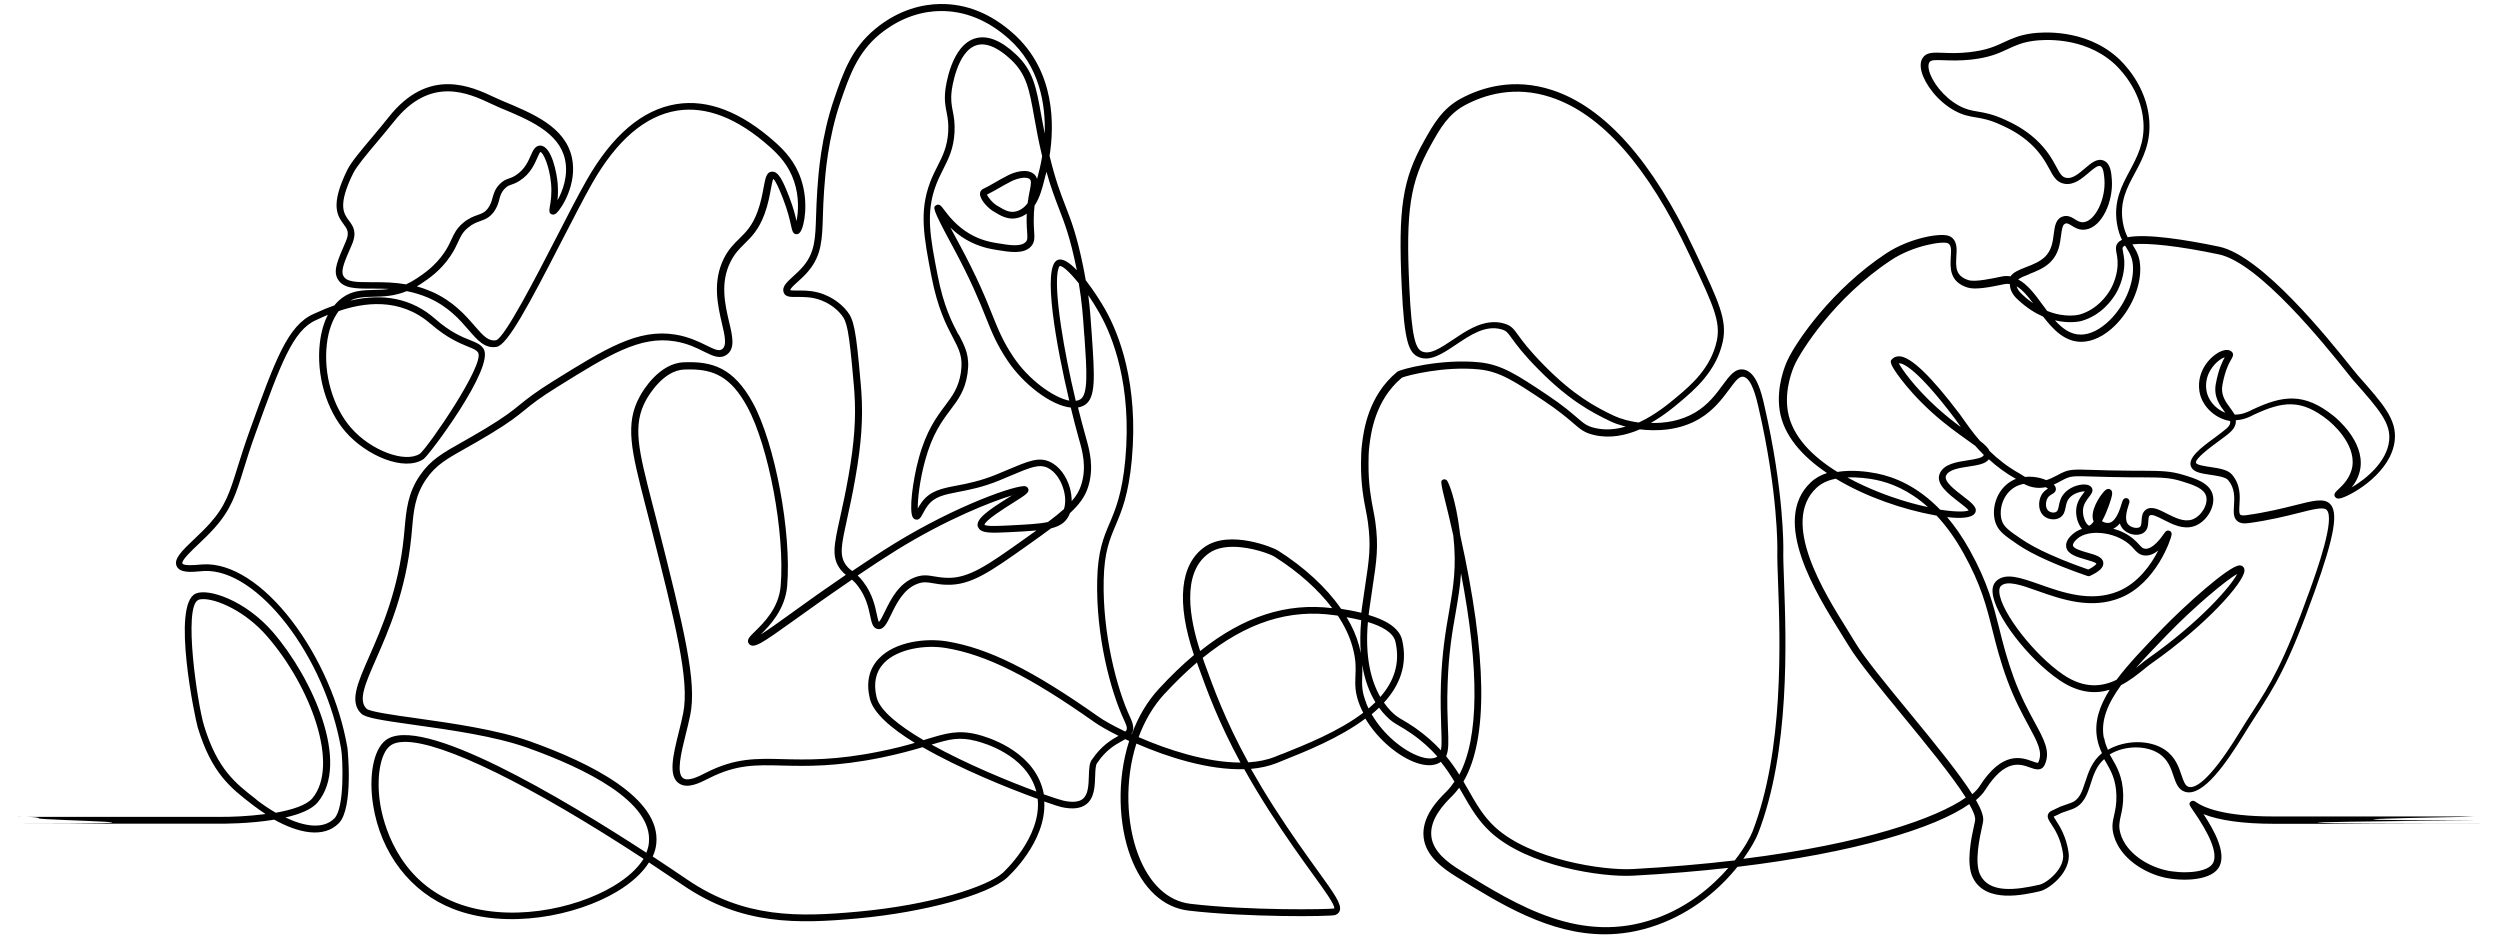 <svg width="494" height="185" viewBox="0 0 494 185" fill="none" xmlns="http://www.w3.org/2000/svg">
<path d="M488.984 161.332H449.202C439.329 161.332 435.356 159.527 433.872 158.455C433.39 158.098 433.069 158.237 432.868 158.416C432.427 158.832 432.688 159.17 433.169 159.884C436.761 165.001 438.166 168.532 437.363 170.397C436.44 172.52 431.203 172.718 427.872 171.944C424.26 171.091 420.107 168.532 419.003 164.704C418.602 163.295 418.803 162.423 419.063 161.213C419.304 160.181 419.585 158.912 419.545 157.027C419.465 153.516 418.281 151.493 417.237 149.707C417.117 149.489 416.997 149.271 416.876 149.073C419.806 147.287 424.08 147.208 426.688 148.954C428.394 150.104 428.976 151.79 429.477 153.298C429.959 154.726 430.42 156.075 431.805 156.472C435.316 157.503 439.992 150.64 443.222 145.403C444.185 143.836 445.048 142.507 445.871 141.217C449.503 135.584 452.131 131.517 457.368 116.898C461.361 105.75 462.144 101.009 460.278 99.442C459.074 98.43 457.007 98.946 453.556 99.819C451.028 100.453 447.877 101.247 443.864 101.802C443.062 101.921 442.781 101.782 442.68 101.703C442.419 101.465 442.46 100.592 442.52 99.759C442.62 98.073 442.761 95.772 441.035 93.768C440.212 92.796 438.447 92.538 436.761 92.281C435.738 92.122 434.173 91.904 433.952 91.507C433.531 90.753 437.022 88.194 438.346 87.222C439.249 86.568 440.112 85.933 440.654 85.437C441.597 84.584 441.858 83.791 441.797 83.037C443.383 82.957 444.607 82.343 445.209 82.025C445.289 81.986 445.369 81.946 445.409 81.926C451.068 79.288 454.72 78.772 460.037 83.037C460.599 83.493 465.475 87.54 464.832 92.102C464.491 94.403 462.886 95.931 462.003 96.744C461.542 97.18 460.96 97.716 461.482 98.271C461.843 98.668 462.425 98.49 462.746 98.39C465.194 97.597 472.538 93.253 473.2 87.004C473.641 82.878 470.892 79.803 465.916 74.19C465.715 73.972 465.254 73.396 464.632 72.623C460.258 67.148 446.954 50.505 438.487 48.739C432.006 47.391 424.28 46.141 420.428 46.875C420.027 46.101 419.685 45.189 419.465 43.88C418.803 39.873 420.267 37.135 421.832 34.239C423.397 31.343 425.003 28.328 424.702 23.845C424.22 16.862 419.364 12.2 418.381 11.348C411.86 5.555 403.252 6.369 401.586 6.587C399.038 6.924 397.513 7.638 396.008 8.332C394.323 9.126 392.557 9.939 389.106 10.316C386.959 10.554 385.313 10.495 383.969 10.435C381.942 10.356 380.618 10.316 379.896 11.486C379.474 12.161 379.414 13.113 379.715 14.204C380.357 16.584 382.805 19.996 386.257 21.881C387.862 22.754 389.086 22.972 390.39 23.19C391.734 23.408 393.259 23.666 395.587 24.777C396.891 25.372 399.058 26.404 401.225 28.387C403.252 30.272 404.195 31.997 404.957 33.386C405.76 34.894 406.402 36.064 407.967 36.322C409.813 36.619 411.358 35.31 412.703 34.16C413.606 33.386 414.529 32.593 415.05 32.831C415.652 33.108 415.753 34.517 415.833 35.429C416.134 39.258 414.047 43.602 411.78 43.899C411.077 43.998 410.576 43.681 409.994 43.324C409.352 42.927 408.569 42.451 407.586 42.788C406.202 43.265 406.021 44.713 405.82 46.24C405.64 47.728 405.419 49.414 404.135 50.703C403.132 51.695 401.667 52.29 400.342 52.786C399.018 53.302 397.834 53.778 397.272 54.611C396.711 54.512 396.129 54.512 395.487 54.651C393.681 55.028 390.31 55.762 389.005 55.365C386.357 54.551 386.457 52.746 386.578 50.664C386.678 49.116 386.778 47.51 385.333 46.716C383.748 45.843 377.327 47.014 372.712 50.069C362.098 57.071 354.954 67.386 353.169 71.274C352.787 72.087 350.941 76.431 351.664 81.113C352.426 86.052 356.138 90.198 361.014 93.471C359.83 93.848 358.727 94.443 357.804 95.316C349.838 102.834 358.887 117.314 363.743 125.09C364.305 125.983 364.807 126.776 365.228 127.491C367.094 130.605 371.348 135.782 375.843 141.257C380.377 146.791 385.695 153.238 388.444 157.602C382.745 161.609 368.499 166.707 344.48 169.703C346.005 167.58 346.969 165.775 347.39 164.704C353.731 148.378 352.948 126.598 352.527 114.894C352.426 112.157 352.346 110.015 352.386 108.566C352.386 108.447 352.587 97.141 348.574 79.863C348.092 77.78 347.089 73.416 344.521 73.019C342.855 72.761 341.792 74.21 340.427 76.054C339.163 77.78 337.598 79.922 335.03 81.47C332.12 83.215 328.89 83.652 326.201 83.572C328.789 82.105 330.856 80.379 332.04 79.367C334.709 77.126 339.183 73.376 340.427 67.465C341.33 63.24 339.584 59.55 335.371 50.604L334.829 49.454C326.562 31.839 317.091 21.186 306.697 17.794C299.052 15.295 292.692 17.318 288.699 19.461C285.007 21.444 283.261 24.539 281.435 27.792C277.121 35.449 276.258 41.122 276.98 56.694C277.482 67.584 278.385 69.687 280.291 70.54C282.579 71.532 285.047 69.885 287.675 68.12C290.565 66.176 293.554 64.172 296.705 65.085C297.668 65.362 297.889 65.68 298.731 66.85C299.554 67.981 300.918 69.885 303.988 72.98C310.008 79.089 314.523 81.49 318.275 83.275C318.977 83.612 319.74 83.87 320.623 84.128C320.803 84.168 321.004 84.227 321.245 84.287C319.278 84.862 317.212 85.06 315.125 84.564C313.56 84.207 312.958 83.672 311.593 82.501C310.409 81.49 308.804 80.081 305.734 78.038C299.755 74.051 296.745 72.047 292.31 71.591C284.886 70.837 276.72 72.94 276.078 73.476C270.319 78.236 269.456 85.139 269.135 87.738C268.974 89.087 268.954 90.118 268.934 91.428C268.894 95.692 269.456 98.628 269.917 100.969C270.078 101.802 270.218 102.516 270.299 103.191C270.941 107.932 270.56 110.471 269.717 116.005C269.536 117.195 269.336 118.505 269.135 119.992C269.075 120.369 269.035 120.726 268.994 121.083C267.55 120.726 266.145 120.488 265.001 120.31C262.132 116.144 257.818 112.137 252.461 108.745C251.638 108.229 243.03 104.599 238.054 108.071C233.158 111.482 232.415 119.06 235.927 129.435C233.639 131.359 231.352 133.561 229.044 136.06C226.636 138.659 224.871 141.733 223.667 145.026C223.647 145.026 223.607 145.006 223.587 144.986C224.068 144.292 224.088 143.34 223.326 141.753C220.637 136.04 217.848 125.11 218.089 114.617C218.209 109.082 219.252 106.642 220.436 103.826C221.64 100.989 223.005 97.756 223.647 90.813C225.031 75.697 221.018 65.858 218.49 61.336C217.727 59.967 216.202 57.507 214.537 55.365C214.397 54.492 214.216 53.58 214.015 52.568C212.751 46.379 211.648 43.562 210.484 40.567C209.521 38.087 208.538 35.508 207.394 30.787C208.317 24.975 208.638 14.065 200.17 6.567C195.736 2.639 190.88 0.695 185.683 0.795C182.513 0.854 177.737 1.747 172.921 5.734C168.266 9.582 166.621 14.343 164.875 19.401C162.227 27.058 161.725 34.298 161.504 37.393C161.364 39.317 161.324 41.003 161.264 42.491C161.123 47.053 161.043 49.791 158.816 52.508C158.133 53.322 157.391 54.016 156.709 54.631C155.465 55.762 154.481 56.654 154.843 57.765C155.164 58.717 156.247 58.697 157.491 58.678C158.735 58.678 160.441 58.638 162.247 59.332C163.19 59.689 164.976 60.562 166.3 62.248C167.323 63.538 167.745 64.926 168.668 75.578L168.728 76.233C168.788 76.947 168.828 77.344 168.828 77.562C169.169 82.521 168.828 87.46 167.664 94.066C167.062 97.478 166.46 100.176 165.979 102.358C164.795 107.733 164.253 110.173 166.119 112.573C166.48 113.03 166.822 113.347 167.143 113.585C164.133 115.628 161.685 117.374 160.882 117.929C159.117 119.179 157.531 120.33 156.127 121.341C153.819 123.007 151.712 124.515 150.308 125.388C152.114 123.603 155.144 120.449 155.545 115.787C156.428 105.194 153.137 87.639 148.783 79.645C144.95 72.623 140.717 71.353 135.078 71.591C130.263 71.79 127.032 77.185 126.45 78.276C123.4 83.771 124.785 89.127 127.514 99.779C127.774 100.791 128.055 101.842 128.336 102.973C133.473 123.226 136.302 134.394 134.998 140.92C134.757 142.15 134.436 143.459 134.115 144.729C133.011 149.172 131.988 153.357 134.175 154.805C135.861 155.936 138.269 154.706 139.874 153.893L140.155 153.754C145.532 151.036 149.345 151.136 154.622 151.275C159.337 151.394 165.216 151.532 174.226 149.688C177.677 148.974 180.225 148.259 182.312 147.644C189.756 151.949 199.348 155.797 205.046 157.86C205.849 165.478 198.224 172.4 198.144 172.48C195.094 175.197 184.058 178.808 169.591 180.137C157.772 181.228 147.077 181.486 135.801 173.809C134.055 172.619 131.727 171.052 128.978 169.246C129.36 168.413 129.6 167.56 129.681 166.727C130.644 157.702 116.658 150.739 104.739 146.494C98.218 144.173 89.329 142.923 82.206 141.912C77.892 141.317 73.016 140.622 72.434 140.047C70.728 138.381 72.153 135.147 74.3 130.248C76.788 124.594 80.179 116.838 81.263 106.206C81.323 105.631 81.363 105.075 81.423 104.52C81.724 100.989 81.985 97.934 84.212 94.681C86.119 91.884 88.286 90.674 92.198 88.472C93.543 87.718 95.048 86.865 96.814 85.794C100.726 83.434 102.171 82.243 103.716 80.994C105.121 79.843 106.585 78.653 110.177 76.431C120.31 70.123 126.45 66.315 133.353 67.445C135.821 67.842 137.627 68.735 139.091 69.469C140.877 70.341 142.262 71.036 143.606 70.084C145.291 68.874 144.77 66.533 144.067 63.597C143.265 60.145 142.262 55.861 144.368 51.695C145.191 50.069 146.134 49.136 147.137 48.144C148.502 46.795 149.927 45.407 151.09 42.253C151.773 40.388 152.094 38.603 152.334 37.314C152.475 36.58 152.635 35.687 152.796 35.33C153.398 35.846 154.401 38.385 154.823 39.515C155.665 41.717 156.047 43.364 156.287 44.475C156.548 45.645 156.689 46.3 157.411 46.28C157.612 46.28 157.893 46.2 158.133 45.843C158.976 44.673 159.799 39.952 158.314 35.489C157.15 31.958 155.023 29.756 153.117 28.05C146.395 22.079 139.854 19.56 133.633 20.572C126.932 21.663 120.972 26.721 115.896 35.647C114.23 38.583 112.123 42.65 109.916 46.974C106.084 54.413 99.683 66.85 98.017 67.227C96.533 67.485 95.529 66.414 93.743 64.351C91.978 62.308 89.55 59.511 85.336 57.646C84.333 57.21 83.33 56.853 82.366 56.595C82.647 56.436 82.928 56.258 83.229 56.059C84.754 55.028 87.042 53.5 88.968 50.644C89.751 49.493 90.172 48.581 90.533 47.787C91.035 46.696 91.376 45.923 92.459 45.01C93.422 44.197 94.185 43.939 94.907 43.681C95.79 43.364 96.693 43.046 97.576 41.876C98.238 40.964 98.479 40.15 98.659 39.416C98.86 38.643 99.041 37.988 99.743 37.274C100.225 36.778 100.546 36.659 101.067 36.48C101.489 36.342 102.01 36.143 102.693 35.707C104.779 34.378 105.602 32.474 106.164 31.204C106.365 30.748 106.646 30.113 106.766 30.034C107.308 30.073 108.572 32.751 108.893 36.302C109.073 38.345 108.813 39.873 108.652 40.785C108.532 41.539 108.411 42.193 109.094 42.372C109.535 42.511 109.876 42.173 109.996 42.074C110.98 41.162 114.13 36.322 113.006 31.125C111.682 25.074 105.361 22.456 99.241 19.917C98.8 19.738 98.318 19.5 97.737 19.242C93.182 17.1 84.714 13.113 76.788 23.17C75.805 24.4 74.701 25.729 73.618 27.018C71.431 29.617 69.364 32.057 68.622 33.584C65.17 40.606 66.695 42.65 67.899 44.296C68.622 45.288 69.123 45.943 68.301 47.787C66.695 51.497 65.873 53.342 66.635 54.948C67.638 57.051 70.207 57.031 73.457 57.031C74.521 57.031 75.685 57.031 76.909 57.091C75.825 57.249 74.822 57.269 73.859 57.289C71.692 57.349 69.645 57.388 67.699 58.797C67.117 59.213 66.555 59.749 66.073 60.344C64.909 60.741 63.726 61.236 62.522 61.792C62.301 61.891 62.12 61.97 61.98 62.03C56.863 64.272 54.355 71.194 49.379 84.981C48.316 87.917 47.593 90.277 46.931 92.36C45.406 97.279 44.563 99.997 41.433 103.468C40.45 104.559 39.346 105.611 38.363 106.543C35.955 108.824 34.23 110.491 34.932 111.919C35.574 113.228 37.781 113.05 39.527 112.891C39.808 112.871 40.069 112.851 40.289 112.831C50.844 112.276 64.287 129.692 67.418 148.041C67.719 149.807 68.16 159.606 66.073 161.709C63.886 163.93 60.134 163.315 56.402 161.53C59.151 160.915 61.599 159.963 62.783 158.535C69.264 150.779 61.779 133.997 53.894 124.872C48.476 118.624 41.152 116.184 38.664 117.295C33.828 119.496 38.584 142.11 39.065 143.717C41.814 152.782 45.547 155.678 49.881 159.011C50.723 159.646 51.586 160.28 52.469 160.856C49.018 161.312 45.547 161.431 43.6 161.411H3.324C2.942 161.411 7.685 161.332 7.685 161.709C7.685 162.085 44.661 162.76 0.572 162.76H43.52C43.881 162.76 49.178 162.8 54.195 161.966C58.93 164.605 63.946 165.716 66.956 162.661C69.886 159.665 68.682 147.942 68.662 147.843C67.177 139.055 63.184 129.911 57.706 122.73C52.048 115.311 45.627 111.205 40.129 111.522C39.888 111.522 39.607 111.562 39.326 111.582C38.504 111.661 36.296 111.839 36.056 111.344C35.775 110.788 37.841 108.824 39.226 107.515C40.229 106.563 41.353 105.492 42.356 104.361C45.687 100.652 46.61 97.676 48.135 92.757C48.777 90.694 49.499 88.353 50.563 85.437C55.419 72.008 57.867 65.263 62.441 63.26C62.602 63.2 62.783 63.101 63.003 63.002C63.465 62.784 64.067 62.506 64.789 62.209C63.986 63.756 63.445 65.64 63.204 67.763C62.462 74.071 64.468 80.974 68.321 85.377C72.354 89.98 79.778 93.253 83.671 90.733C84.754 90.039 97.877 72.523 95.549 68.913C95.008 68.06 94.125 67.703 92.881 67.207C91.235 66.553 88.988 65.64 85.958 62.982C81.463 59.035 75.825 57.844 69.183 59.411C70.568 58.717 72.073 58.678 73.778 58.638C75.745 58.598 77.912 58.539 80.38 57.527C81.764 57.805 83.209 58.221 84.674 58.856C88.627 60.602 90.834 63.161 92.6 65.204C94.406 67.287 95.83 68.933 98.138 68.536C100.285 68.159 104.438 60.364 111.02 47.569C113.247 43.265 115.334 39.178 116.979 36.282C121.835 27.733 127.473 22.892 133.754 21.861C139.553 20.929 145.733 23.329 152.114 29.022C153.899 30.609 155.866 32.672 156.929 35.885C157.953 38.94 157.752 41.975 157.391 43.681C157.15 42.59 156.749 40.983 155.986 39.02C154.762 35.846 153.839 33.783 152.495 33.922C151.431 34.021 151.231 35.231 150.89 37.056C150.649 38.365 150.348 40.011 149.706 41.777C148.662 44.633 147.398 45.863 146.074 47.172C145.031 48.184 143.967 49.235 143.044 51.06C140.737 55.662 141.84 60.403 142.643 63.875C143.225 66.335 143.666 68.278 142.703 68.993C142.061 69.449 141.238 69.072 139.593 68.259C138.128 67.544 136.142 66.553 133.473 66.116C126.049 64.906 119.768 68.814 109.354 75.281C105.702 77.562 104.198 78.772 102.753 79.942C101.248 81.172 99.823 82.323 95.991 84.644C94.245 85.695 92.74 86.548 91.416 87.302C87.463 89.523 85.075 90.872 82.988 93.927C80.561 97.458 80.28 100.83 79.959 104.381C79.918 104.936 79.858 105.492 79.798 106.067C78.755 116.501 75.404 124.138 72.956 129.712C70.588 135.108 69.023 138.678 71.371 140.999C72.233 141.852 75.404 142.328 81.905 143.241C88.968 144.233 97.777 145.462 104.178 147.744C115.635 151.83 129.099 158.416 128.216 166.588C128.156 167.223 127.975 167.858 127.714 168.493C111.521 157.94 82.988 140.821 76.146 146.315C73.799 148.2 72.835 153.298 73.718 159.011C75.223 168.632 81.142 176.328 89.55 179.601C100.144 183.727 113.829 181.01 121.895 176.189C124.785 174.463 126.952 172.48 128.236 170.417C130.423 171.865 132.65 173.353 134.938 174.9C146.576 182.854 157.531 182.577 169.611 181.466C182.553 180.276 195.174 176.844 198.946 173.472C199.307 173.154 206.792 166.35 206.35 158.376C208.136 159.011 209.34 159.388 209.681 159.467C211.888 159.963 213.514 159.784 214.637 158.931C216.283 157.682 216.343 155.282 216.403 153.357C216.443 152.326 216.463 151.255 216.764 150.818C218.53 148.18 220.356 147.188 221.66 146.454C221.901 146.315 222.142 146.177 222.363 146.058C222.603 146.177 222.864 146.296 223.125 146.415C220.617 154.21 221.038 162.998 223.406 169.286C225.774 175.574 229.827 179.343 234.863 179.938C246.361 181.287 262.915 181.129 263.838 180.811C264.42 180.613 264.64 180.216 264.741 179.938C265.142 178.649 263.637 176.566 260.346 172.004C258.159 168.969 255.149 164.803 251.738 159.487C250.013 156.789 248.508 154.27 247.183 151.929C249.009 151.77 250.755 151.394 252.34 150.759L253.504 150.283C258.119 148.438 264.721 145.8 269.797 141.991C272.386 146.335 276.539 149.569 279.83 150.719C281.656 151.354 283.221 151.374 284.365 150.759C284.485 150.699 284.605 150.62 284.706 150.541C285.749 151.85 286.612 153.139 287.394 154.448C286.933 155.143 286.431 155.777 285.869 156.353L285.609 156.611C284.164 158.059 280.813 161.451 281.315 165.537C281.756 169.108 284.987 171.528 287.756 173.234C296.504 178.649 306.156 184.62 317.111 184.62C320.422 184.62 323.853 184.064 327.405 182.795C334.769 180.157 340.026 175.396 343.317 171.29C366.492 168.513 382.404 163.633 389.126 158.892C389.928 160.28 390.35 161.371 390.29 162.046C390.29 162.185 390.189 162.601 390.089 163.057C389.547 165.517 388.424 170.615 389.848 173.452C392.376 178.55 399.861 176.844 403.071 176.11C405.038 175.654 409.332 172.202 408.75 168.433C408.268 165.22 407.004 163.276 406.262 162.125C406.081 161.867 405.901 161.55 405.8 161.371C406.683 160.975 406.984 160.816 407.165 160.717C407.285 160.651 407.626 160.525 408.188 160.34L409.372 159.923C411.76 159.09 412.442 156.968 413.104 154.905C413.666 153.159 414.228 151.374 415.773 150.005C415.873 150.184 415.973 150.342 416.074 150.501C417.117 152.306 418.12 154.012 418.201 157.186C418.241 158.912 417.98 160.042 417.759 161.054C417.458 162.343 417.197 163.474 417.719 165.2C418.983 169.544 423.578 172.44 427.571 173.372C431.243 174.225 437.303 174.087 438.627 171.052C439.811 168.374 437.644 164.248 435.417 160.875C438.567 162.125 443.322 162.78 449.222 162.78H493.727C450.783 162.78 443.289 162.482 488.985 162.105C445.359 162.105 486.614 161.431 486.233 161.431M50.663 157.979C46.53 154.786 42.938 152.009 40.309 143.36C39.025 139.135 36.156 119.913 39.186 118.544C39.426 118.425 39.768 118.386 40.189 118.386C42.818 118.386 48.436 120.687 52.83 125.785C61.398 135.683 67.157 151.235 61.719 157.741C60.555 159.13 57.686 160.022 54.496 160.598C53.151 159.824 51.847 158.931 50.663 158.019M85.135 64.014C88.346 66.811 90.814 67.802 92.439 68.477C93.483 68.893 94.165 69.171 94.466 69.667C95.91 71.909 84.574 88.412 82.968 89.662C80.039 91.567 73.297 89.028 69.384 84.564C65.772 80.438 63.886 73.932 64.588 67.981C64.889 65.343 65.712 63.081 66.916 61.474C71.672 59.848 78.955 58.618 85.135 64.033M80.28 56.198C78.052 55.801 75.986 55.762 74.12 55.762H73.397C70.227 55.762 68.421 55.722 67.819 54.452C67.317 53.401 68.1 51.616 69.504 48.402C70.628 45.843 69.765 44.693 68.943 43.582C67.899 42.173 66.695 40.547 69.785 34.239C70.468 32.87 72.474 30.47 74.601 27.951C75.685 26.661 76.808 25.312 77.812 24.063C85.075 14.859 92.6 18.409 97.115 20.532C97.676 20.79 98.218 21.048 98.68 21.246C104.478 23.646 110.478 26.126 111.642 31.502C112.344 34.675 111.18 37.77 110.157 39.595C110.257 38.702 110.297 37.572 110.197 36.262C110.037 34.318 109.033 28.804 106.746 28.764C105.763 28.764 105.321 29.716 104.88 30.728C104.358 31.918 103.656 33.525 101.91 34.636C101.368 34.993 100.967 35.132 100.566 35.27C100.004 35.469 99.422 35.667 98.72 36.401C97.797 37.353 97.556 38.266 97.315 39.119C97.135 39.793 96.954 40.428 96.432 41.142C95.81 41.975 95.228 42.193 94.406 42.471C93.623 42.749 92.66 43.086 91.516 44.038C90.212 45.149 89.751 46.141 89.229 47.272C88.888 48.025 88.486 48.878 87.764 49.95C85.978 52.568 83.811 54.036 82.386 54.988C81.644 55.484 80.942 55.861 80.26 56.178M121.253 175.078C113.488 179.74 100.285 182.358 90.112 178.391C78.333 173.809 75.665 162.264 75.123 158.832C74.32 153.734 75.123 148.914 77.069 147.387C77.731 146.851 78.735 146.593 80.059 146.593C87.483 146.593 104.8 155.063 127.172 169.703C126.009 171.587 124.002 173.432 121.253 175.078ZM214.276 66.315C214.758 73.317 215.059 77.939 213.474 78.911C213.213 79.07 212.912 79.169 212.571 79.208C211.367 74.17 210.323 68.933 209.661 64.47C208.016 53.441 209.4 52.588 209.4 52.568C209.42 52.568 209.461 52.568 209.481 52.568C210.042 52.568 211.487 53.877 213.173 56C213.795 59.709 213.995 62.387 214.256 66.335M189.375 66.096C188.151 63.756 186.466 60.562 185.262 54.333C183.817 46.914 182.874 42.015 184.961 36.54C185.402 35.37 185.904 34.398 186.385 33.426C187.429 31.363 188.432 29.399 188.613 26.165C188.713 24.281 188.492 23.111 188.271 21.98C188.051 20.849 187.83 19.758 188.051 17.953C188.051 17.874 189.034 9.939 193.127 8.888C193.388 8.828 193.689 8.769 194.03 8.769C195.335 8.769 197.221 9.404 199.729 11.744C202.839 14.66 203.381 17.636 204.344 23.031C204.745 25.253 205.187 27.792 205.929 30.867C205.608 32.87 205.227 34.16 205.187 34.358C205.106 34.636 205.026 34.973 204.926 35.35C204.926 35.35 204.926 35.37 204.926 35.389C204.825 34.993 204.625 34.656 204.284 34.378C202.899 33.227 200.431 34.001 199.207 34.636C198.184 35.151 197.361 35.627 196.639 36.044C195.816 36.52 195.094 36.937 194.251 37.333C193.87 37.512 193.649 37.869 193.649 38.305C193.629 39.515 195.395 41.321 196.559 41.916C196.639 41.955 196.719 42.015 196.839 42.074C197.542 42.511 199.027 43.403 200.652 43.145C201.535 43.007 202.257 42.669 202.879 42.213C202.859 42.65 202.859 43.126 202.859 43.622C202.859 44.494 202.919 45.209 202.959 45.764C203.04 47.014 203.06 47.41 202.699 47.787C201.755 48.839 199.408 48.442 197.14 48.065C195.896 47.867 193.81 47.51 191.542 46.161C188.894 44.594 187.369 42.531 186.526 41.42C186.004 40.725 185.603 40.19 185.001 40.547C184.339 40.944 184.138 41.063 188.011 48.263L188.251 48.7C191.943 55.563 193.529 59.511 194.793 62.684C196.037 65.799 196.94 68.04 199.127 71.313C202.217 75.915 207.655 80.121 211.587 80.537C212.149 82.878 212.691 84.941 213.132 86.508L213.193 86.726C213.875 89.087 214.798 92.34 213.614 95.911C213.253 97.022 212.671 98.013 211.768 99.025C211.768 98.192 211.648 97.299 211.407 96.407C210.725 94.026 209.26 92.102 207.494 91.269C205.267 90.218 203.2 91.11 199.047 92.856C198.405 93.134 197.702 93.431 196.92 93.749C193.769 95.038 191.161 95.554 189.054 95.95C186.125 96.506 183.837 96.962 182.172 99.184C181.831 99.64 181.57 100.096 181.349 100.473C181.329 98.589 181.75 94.78 182.814 90.952C184.238 85.754 186.125 83.235 187.79 81.013C189.355 78.931 190.699 77.145 191.181 73.813C191.683 70.361 190.74 68.576 189.435 66.096M203.441 37.829C203.321 38.484 203.18 39.238 203.06 40.15C202.418 41.003 201.575 41.658 200.451 41.836C199.307 42.015 198.164 41.321 197.562 40.944C197.421 40.844 197.281 40.785 197.181 40.725C196.217 40.23 195.194 38.96 195.034 38.444C195.836 38.047 196.579 37.631 197.341 37.195C198.083 36.758 198.866 36.322 199.869 35.806C200.893 35.29 202.739 34.794 203.461 35.389C203.822 35.687 203.762 36.262 203.461 37.829M206.772 33.902C207.655 37.076 208.457 39.139 209.22 41.142C210.363 44.078 211.447 46.875 212.691 52.945C212.731 53.103 212.751 53.242 212.791 53.401C211.347 51.894 209.942 50.941 208.959 51.378C205.889 52.746 208.718 68.318 211.286 79.169C208.056 78.534 203.2 74.944 200.291 70.599C198.164 67.425 197.301 65.243 196.077 62.209C194.793 58.995 193.208 55.008 189.475 48.085L189.235 47.648C188.693 46.637 188.211 45.724 187.79 44.951C188.613 45.764 189.636 46.597 190.88 47.331C193.388 48.799 195.716 49.196 196.96 49.394C199.588 49.831 202.297 50.267 203.742 48.68C204.484 47.867 204.424 46.994 204.344 45.685C204.304 45.129 204.264 44.455 204.264 43.622C204.264 42.491 204.324 41.499 204.424 40.646C205.488 39.039 205.989 37.036 206.33 35.687C206.411 35.33 206.491 35.013 206.571 34.755C206.611 34.596 206.692 34.318 206.792 33.922M167.343 102.735C167.825 100.553 168.427 97.815 169.029 94.383C170.213 87.679 170.554 82.64 170.213 77.562C170.213 77.344 170.173 76.927 170.112 76.213L170.052 75.558C169.149 64.966 168.688 63.141 167.404 61.514C165.879 59.57 163.852 58.578 162.788 58.162C161.083 57.507 159.518 57.408 158.254 57.408C157.993 57.408 157.752 57.408 157.511 57.408C157.01 57.408 156.388 57.408 156.147 57.349C156.147 57.011 156.97 56.277 157.632 55.682C158.334 55.047 159.137 54.333 159.859 53.421C162.367 50.346 162.467 47.272 162.608 42.59C162.648 41.122 162.708 39.436 162.849 37.532C163.069 34.497 163.571 27.375 166.159 19.877C167.845 15.017 169.43 10.415 173.784 6.805C178.319 3.076 182.774 2.223 185.723 2.183C190.539 2.104 195.114 3.929 199.287 7.618C205.468 13.093 206.631 20.71 206.431 26.404C206.17 25.094 205.949 23.884 205.748 22.773C204.765 17.279 204.183 13.966 200.732 10.733C197.843 8.015 195.194 6.944 192.866 7.539C187.89 8.808 186.847 17.378 186.807 17.735C186.566 19.758 186.807 20.988 187.048 22.178C187.248 23.23 187.469 24.301 187.369 26.027C187.188 28.982 186.305 30.748 185.282 32.771C184.78 33.763 184.258 34.775 183.797 36.004C181.59 41.836 182.573 46.875 184.038 54.532C185.282 60.959 187.007 64.252 188.271 66.652C189.536 69.072 190.318 70.54 189.877 73.575C189.435 76.55 188.251 78.157 186.747 80.16C185.101 82.362 183.034 85.1 181.55 90.555C180.366 94.879 179.583 100.91 180.366 102.219C180.546 102.516 180.767 102.616 180.928 102.655C181.65 102.834 181.991 102.179 182.372 101.465C182.613 101.029 182.894 100.473 183.315 99.918C184.66 98.113 186.546 97.755 189.375 97.2C191.542 96.784 194.231 96.268 197.502 94.919C198.264 94.602 198.986 94.304 199.629 94.026C203.521 92.38 205.287 91.646 206.972 92.419C208.377 93.074 209.601 94.721 210.163 96.724C210.564 98.113 210.584 99.481 210.243 100.592C209.36 101.386 208.317 102.219 207.073 103.151C205.367 103.528 202.879 103.647 199.428 103.826C197.441 103.925 194.973 104.044 194.532 103.707C194.632 102.834 198.605 100.354 200.11 99.402C202.799 97.716 203.521 97.26 203.14 96.486C203.08 96.367 202.939 96.169 202.638 96.089C201.133 95.673 189.134 99.759 176.593 107.495C174.045 109.062 171.096 111.026 168.407 112.831C168.005 112.534 167.664 112.296 167.263 111.78C165.778 109.876 166.24 107.773 167.363 102.675M193.288 104.163C193.769 105.432 195.816 105.333 199.528 105.155C201.595 105.055 203.341 104.956 204.805 104.817C204.063 105.353 203.24 105.928 202.377 106.543C195.094 111.72 191.422 114.319 187.108 114.18C186.104 114.141 185.342 114.022 184.64 113.903C183.396 113.684 182.332 113.506 180.827 114.061C177.557 115.271 175.991 118.505 174.848 120.845C174.467 121.619 173.985 122.65 173.664 122.888C173.523 122.65 173.383 121.976 173.263 121.421C172.921 119.814 172.42 117.374 170.574 114.954C170.173 114.418 169.811 114.022 169.47 113.724C172.039 111.978 174.848 110.134 177.256 108.646C187.128 102.556 195.936 99.104 199.99 97.894C199.789 98.033 199.568 98.152 199.368 98.271C195.274 100.83 192.646 102.616 193.248 104.183M184.098 147.129C187.609 146.058 189.516 145.562 192.866 146.415C194.452 146.811 202.518 149.132 204.625 155.877C204.685 156.055 204.725 156.234 204.785 156.412C199.348 154.409 190.9 150.937 184.098 147.149M215.741 150.104C215.239 150.858 215.199 152.008 215.159 153.338C215.099 155.063 215.059 157.027 213.915 157.9C213.153 158.495 211.848 158.594 210.083 158.198C209.561 158.078 208.196 157.642 206.27 156.968C206.17 156.472 206.069 155.996 205.909 155.5C203.581 148.081 194.893 145.581 193.188 145.145C189.295 144.173 186.987 144.887 183.175 146.038C182.954 146.117 182.733 146.177 182.493 146.256C177.577 143.36 173.804 140.364 173.202 137.726C172.56 134.969 173.042 132.727 174.667 131.021C177.376 128.185 182.874 127.372 186.907 128.046C194.893 129.375 203.401 133.62 216.303 142.725C217.226 143.38 218.871 144.332 221.018 145.403C219.654 146.157 217.647 147.307 215.741 150.144M222.342 144.55C219.915 143.38 218.049 142.328 217.085 141.634C204.003 132.41 195.314 128.086 187.128 126.737C182.874 126.042 176.834 126.796 173.664 130.129C171.718 132.172 171.116 134.83 171.878 138.044C172.54 140.86 176.072 143.915 180.767 146.792C178.941 147.327 176.754 147.902 173.985 148.458C165.136 150.283 159.337 150.124 154.702 150.005C149.425 149.866 145.271 149.767 139.593 152.643L139.312 152.782C138.068 153.417 136.021 154.468 134.998 153.774C133.593 152.822 134.597 148.735 135.5 145.105C135.821 143.836 136.142 142.507 136.403 141.237C137.707 134.691 135.299 124.694 129.721 102.715C129.44 101.604 129.159 100.533 128.898 99.521C126.169 88.869 124.905 84.009 127.694 78.99C128.236 78.018 131.125 73.178 135.199 73.019C135.58 73.019 135.961 72.999 136.322 72.999C140.977 72.999 144.409 74.408 147.659 80.379C151.913 88.194 155.123 105.393 154.261 115.767C153.9 120.151 150.95 123.027 149.204 124.753C148.261 125.666 147.8 126.122 147.8 126.677C147.8 126.915 147.9 127.133 148.06 127.292C148.983 128.205 150.549 127.133 156.99 122.512C158.394 121.5 159.979 120.369 161.745 119.12C162.568 118.544 165.196 116.68 168.347 114.537C168.688 114.835 169.069 115.192 169.51 115.787C171.176 117.969 171.617 120.151 171.958 121.738C172.239 123.067 172.46 124.138 173.443 124.297C174.607 124.495 175.229 123.226 176.072 121.46C177.115 119.318 178.54 116.362 181.309 115.351C182.473 114.914 183.235 115.053 184.399 115.251C185.121 115.37 185.964 115.529 187.048 115.549C191.823 115.708 195.615 113.03 203.16 107.674C204.866 106.464 206.37 105.393 207.695 104.401C209.2 104.024 210.223 103.429 210.905 102.417C211.126 102.1 211.286 101.763 211.427 101.386C213.213 99.739 214.377 98.172 214.979 96.327C216.263 92.38 215.279 88.908 214.557 86.369L214.497 86.151C213.995 84.366 213.494 82.462 213.012 80.518C213.474 80.438 213.915 80.279 214.316 80.041C216.584 78.653 216.303 74.487 215.741 66.215C215.54 63.2 215.38 60.899 215.039 58.321C215.821 59.451 216.604 60.721 217.366 62.07C219.814 66.454 223.707 76.034 222.363 90.793C221.741 97.537 220.416 100.652 219.252 103.409C218.049 106.226 216.925 108.904 216.804 114.696C216.564 125.467 219.333 136.377 222.182 142.427C222.724 143.598 222.824 144.094 222.403 144.51M321.104 82.938C320.282 82.719 319.619 82.481 318.977 82.184C315.325 80.458 310.951 78.137 305.092 72.166C302.102 69.131 300.818 67.366 299.975 66.196C299.072 64.966 298.631 64.331 297.226 63.934C296.564 63.736 295.902 63.657 295.26 63.657C292.27 63.657 289.541 65.481 287.073 67.148C284.666 68.754 282.599 70.143 280.994 69.449C279.729 68.893 278.947 66.711 278.485 56.773C277.763 41.519 278.626 35.984 282.779 28.585C284.585 25.352 286.15 22.575 289.501 20.77C293.254 18.766 299.233 16.842 306.416 19.203C316.449 22.476 325.639 32.89 333.745 50.148L334.287 51.298C338.481 60.205 340.046 63.538 339.243 67.326C338.08 72.781 334.006 76.213 331.297 78.474C329.873 79.665 327.144 81.966 323.813 83.493C322.629 83.334 321.666 83.096 321.124 82.957M270.279 122.908C272.907 123.702 275.295 124.912 275.736 126.796C276.74 131.14 275.375 134.731 272.747 137.726C270.981 134.652 269.677 129.97 270.299 122.908M268.974 122.551C268.754 124.971 268.754 127.133 268.894 129.077C268.794 128.601 268.694 128.086 268.533 127.53C268.031 125.666 267.209 123.801 266.085 121.956C266.968 122.115 267.971 122.313 268.954 122.551M238.937 109.281C240.241 108.368 241.926 108.051 243.632 108.051C247.284 108.051 251.096 109.519 251.839 109.995C256.594 113.01 260.507 116.521 263.256 120.171C254.226 119.06 245.759 121.778 237.151 128.641C235.144 122.512 233.318 113.188 238.937 109.281ZM230.148 137.072C232.295 134.751 234.402 132.708 236.509 130.902L236.649 131.299C238.515 136.457 240.702 142.546 245.117 150.679C238.435 150.679 230.73 148.16 224.991 145.661C226.155 142.507 227.84 139.551 230.148 137.052M250.775 160.181C254.206 165.537 257.236 169.723 259.423 172.758C261.711 175.912 263.858 178.887 263.637 179.502C263.637 179.502 263.637 179.502 263.597 179.522C262.473 179.7 246.862 179.978 235.204 178.589C230.71 178.054 227.038 174.582 224.871 168.79C222.603 162.76 222.182 154.389 224.55 146.93C230.609 149.569 238.776 152.207 245.859 151.989C247.264 154.508 248.889 157.226 250.775 160.181ZM253.183 149.033L252.019 149.509C250.394 150.164 248.588 150.521 246.662 150.64C242.087 142.289 239.84 136.08 237.953 130.863L237.733 130.228C237.733 130.228 237.672 130.069 237.652 129.99C246.301 122.968 254.768 120.27 263.818 121.579C263.978 121.599 264.159 121.639 264.359 121.659C265.724 123.722 266.707 125.804 267.269 127.867C267.971 130.426 267.911 132.013 267.831 133.561C267.77 135.286 267.69 136.913 268.734 139.472C268.934 139.948 269.135 140.404 269.376 140.841C264.54 144.53 258.039 147.109 253.203 149.053M269.998 138.976C269.055 136.675 269.115 135.247 269.175 133.62C269.195 132.926 269.235 132.192 269.175 131.339C269.677 134.493 270.66 136.913 271.784 138.758C271.342 139.174 270.901 139.591 270.419 139.988C270.259 139.65 270.098 139.313 269.958 138.976M283.883 149.588C283.1 150.005 281.897 149.965 280.452 149.45C277.362 148.359 273.429 145.264 271.041 141.138C271.543 140.721 272.044 140.285 272.506 139.829C272.927 140.424 273.369 140.94 273.81 141.396C274.854 142.487 275.536 142.884 276.499 143.439C277.081 143.776 277.823 144.213 278.867 144.927C281.014 146.415 282.659 147.942 284.023 149.489C283.983 149.509 283.943 149.549 283.883 149.569M285.749 149.45C286.291 148.259 286.231 146.474 286.11 143.737C286.03 141.535 285.91 138.797 286.05 135.167C286.251 128.939 286.993 124.713 287.655 120.984C288.097 118.386 288.518 115.985 288.699 113.288C292.351 132.41 292.25 145.74 288.358 153.08C287.615 151.889 286.772 150.66 285.749 149.43M327.144 181.486C312.416 186.742 299.795 178.927 288.659 172.043C285.99 170.397 283.221 168.294 282.84 165.319C282.418 161.867 285.448 158.793 286.752 157.483L287.033 157.206C287.495 156.73 287.916 156.214 288.337 155.658C288.558 156.015 288.759 156.392 288.98 156.769C290.565 159.546 292.07 162.165 294.558 164.446C301.942 171.19 316.529 173.372 322.689 173.035C329.391 172.678 335.692 172.143 341.531 171.488C338.361 175.138 333.605 179.204 327.144 181.505M342.755 170.02C336.655 170.734 329.953 171.329 322.629 171.726C316.83 172.043 302.484 169.881 295.481 163.494C293.133 161.352 291.688 158.812 290.163 156.135C289.842 155.579 289.521 155.004 289.18 154.429C294.096 146.018 293.855 129.653 288.518 105.65C288.478 105.373 288.458 105.095 288.418 104.817C287.695 99.025 286.311 95.197 285.809 94.84C285.649 94.74 285.448 94.681 285.267 94.721C285.087 94.76 284.926 94.879 284.846 95.018C284.712 95.216 284.886 96.274 285.368 98.192C286.03 100.81 286.632 103.369 287.174 105.829C287.856 112.097 287.174 115.946 286.351 120.766C285.689 124.535 284.946 128.8 284.726 135.128C284.605 138.817 284.726 141.693 284.786 143.796C284.866 145.978 284.906 147.367 284.726 148.259C283.361 146.772 281.716 145.284 279.649 143.836C278.566 143.082 277.803 142.646 277.201 142.289C276.278 141.753 275.716 141.416 274.793 140.464C274.352 139.988 273.89 139.452 273.469 138.837C276.519 135.505 278.225 131.418 277.061 126.459C276.459 123.92 273.529 122.432 270.439 121.52C270.479 121.103 270.539 120.687 270.6 120.27C270.82 118.782 271.021 117.473 271.182 116.283C272.044 110.61 272.426 108.011 271.763 103.092C271.663 102.377 271.523 101.624 271.362 100.81C270.921 98.529 270.379 95.673 270.419 91.527C270.419 90.257 270.439 89.266 270.6 87.996C270.901 85.556 271.723 79.05 277.021 74.626C277.883 74.229 285.328 72.285 292.29 72.999C296.384 73.416 299.293 75.36 305.112 79.228C308.102 81.232 309.687 82.6 310.851 83.592C312.296 84.842 313.078 85.516 314.964 85.953C318.155 86.707 321.285 86.032 324.034 84.842C327.204 85.219 331.819 85.159 335.892 82.7C338.682 81.013 340.347 78.752 341.691 76.947C342.935 75.261 343.658 74.309 344.48 74.448C346.146 74.706 347.069 78.752 347.43 80.28C351.403 97.379 351.202 108.547 351.202 108.646C351.162 110.134 351.242 112.316 351.343 115.053C351.764 126.657 352.527 148.259 346.286 164.347C345.905 165.339 344.741 167.521 342.755 170.06M419.505 48.819C419.585 48.7 419.726 48.601 419.906 48.521C419.986 48.66 420.087 48.799 420.167 48.938C420.889 50.128 421.471 51.06 421.491 53.004C421.511 56.436 419.726 60.463 416.896 63.26C415.03 65.105 413.004 66.116 411.178 66.116H411.138C409.131 66.116 407.506 64.906 406.061 63.3C409.071 64.014 411.178 63.458 411.318 63.419C415.311 62.268 417.438 59.154 418.181 57.864C419.124 56.178 419.505 54.532 419.625 53.699C419.926 51.874 419.685 50.664 419.525 49.85C419.405 49.215 419.364 48.977 419.485 48.839M400.964 54.155C402.389 53.599 404.014 52.965 405.198 51.755C406.803 50.148 407.064 48.124 407.265 46.518C407.446 45.189 407.566 44.356 408.128 44.177C408.469 44.058 408.75 44.197 409.372 44.594C410.034 45.01 410.877 45.526 412.061 45.367C415.391 44.931 417.619 39.694 417.298 35.469C417.197 34.16 417.057 32.355 415.753 31.759C414.448 31.164 413.184 32.235 411.96 33.287C410.776 34.298 409.552 35.35 408.328 35.151C407.466 35.013 407.084 34.378 406.302 32.91C405.539 31.502 404.496 29.597 402.309 27.574C399.981 25.431 397.614 24.321 396.329 23.726C393.821 22.555 392.196 22.277 390.771 22.039C389.487 21.821 388.484 21.643 387.079 20.869C383.989 19.183 381.742 16.069 381.2 14.006C380.999 13.272 381.019 12.677 381.24 12.319C381.541 11.824 382.384 11.844 384.11 11.903C385.414 11.943 387.2 12.022 389.447 11.784C393.119 11.387 394.985 10.514 396.771 9.681C398.236 9.007 399.6 8.352 401.948 8.055C403.513 7.856 411.579 7.083 417.659 12.478C418.562 13.272 423.097 17.616 423.538 24.083C423.819 28.189 422.294 31.006 420.829 33.763C419.244 36.718 417.599 39.773 418.321 44.236C418.542 45.585 418.903 46.577 419.304 47.391C418.943 47.569 418.642 47.767 418.461 48.025C417.96 48.66 418.1 49.374 418.241 50.108C418.381 50.862 418.582 51.894 418.321 53.5C418.201 54.254 417.88 55.722 417.017 57.21C416.355 58.36 414.468 61.117 410.957 62.149C410.796 62.189 408.128 62.903 404.516 61.435C404.215 61.038 403.914 60.641 403.613 60.225C402.148 58.221 400.643 56.178 398.797 55.226C399.259 54.849 400.102 54.512 400.984 54.175M401.687 59.888C401.045 59.431 400.362 58.916 399.7 58.281C399.339 57.944 398.697 57.368 398.496 56.575C399.62 57.249 400.643 58.459 401.707 59.868M389.708 156.908C387.24 153 382.785 147.466 377.087 140.543C372.612 135.108 368.398 129.97 366.572 126.935C366.151 126.221 365.629 125.408 365.088 124.515C360.432 117.057 351.744 103.171 358.927 96.407C359.951 95.435 361.295 94.879 362.74 94.582C368.82 98.271 376.284 100.711 382.123 101.782C382.304 101.822 382.484 101.842 382.665 101.882C384.491 103.826 386.297 106.265 388.002 109.34C391.474 115.589 392.517 119.754 393.721 124.575C394.463 127.51 395.226 130.565 396.63 134.374C398.035 138.202 399.58 141.039 400.824 143.34C402.61 146.633 403.693 148.616 402.79 150.6C402.71 150.759 402.69 150.838 401.566 150.422C399.5 149.668 395.647 148.299 391.152 155.381C390.851 155.857 390.37 156.373 389.728 156.928M365.007 94.344C367.214 94.245 369.341 94.562 370.565 94.8C373.495 95.375 377.207 96.823 380.959 100.195C379.314 99.858 377.488 99.382 375.481 98.747C373.395 98.093 369.201 96.625 365.007 94.324M412.041 154.508C411.398 156.492 410.897 158.059 409.151 158.674L407.967 159.09C407.064 159.408 407.024 159.408 406.763 159.566C406.603 159.646 406.302 159.804 405.419 160.201C405.018 160.38 404.777 160.637 404.677 160.975C404.496 161.57 404.857 162.125 405.359 162.879C406.101 164.01 407.205 165.716 407.646 168.651C408.108 171.647 404.396 174.523 402.991 174.821C398.215 175.912 393.099 176.526 391.293 172.877C390.089 170.437 391.193 165.478 391.654 163.355C391.775 162.8 391.855 162.423 391.875 162.204C391.975 161.252 391.474 159.884 390.45 158.098C391.253 157.424 391.875 156.749 392.296 156.075C396.229 149.886 399.159 150.957 401.105 151.651C402.068 152.008 403.412 152.485 404.034 151.116C405.218 148.537 403.954 146.216 402.028 142.685C400.804 140.444 399.299 137.647 397.915 133.898C396.55 130.149 395.788 127.153 395.065 124.237C393.881 119.536 392.778 115.093 389.206 108.685C387.781 106.127 386.277 103.964 384.752 102.179C387.28 102.477 389.668 102.417 390.27 101.366C390.872 100.334 389.607 99.362 387.882 98.033C386.277 96.803 384.069 95.117 384.531 94.006C385.053 92.777 387.18 92.459 389.046 92.181C390.731 91.924 392.336 91.686 392.998 90.753C394.523 92.142 396.289 93.491 398.356 94.621C398.075 94.721 397.814 94.859 397.553 94.998C394.363 96.784 393.34 100.85 394.403 103.528C395.005 105.055 396.309 105.948 398.677 107.575C400.162 108.586 402.128 109.657 404.516 110.709C408.449 112.494 412.482 113.803 412.522 113.823C412.683 113.883 412.863 113.863 413.024 113.783C414.91 112.891 415.713 112.078 415.612 111.185C415.492 110.054 414.107 109.657 412.482 109.201C411.318 108.864 409.733 108.428 409.613 107.793C409.572 107.575 409.693 107.158 410.435 106.484C412.622 104.52 417.819 105.055 420.729 107.535C421.13 107.872 421.431 108.209 421.692 108.507C422.234 109.102 422.735 109.638 423.699 109.757C424.722 109.876 425.665 109.419 426.468 108.785C425.063 111.542 422.515 115.212 418.562 116.838C413.184 119.06 407.566 117.076 403.071 115.489C399.279 114.16 396.289 113.089 394.463 114.815C393.901 115.351 393.641 116.124 393.741 117.136C394.102 121.5 400.764 130.208 406.964 134.413C410.776 136.992 414.087 137.151 416.876 136.298C414.81 139.551 413.786 142.725 414.408 145.998C414.609 147.069 414.95 147.982 415.351 148.815C413.345 150.461 412.663 152.623 412.041 154.528M405.82 95.752C406.322 95.534 406.783 95.296 407.205 95.058C407.466 94.919 407.706 94.78 407.967 94.661C409.251 94.046 409.813 94.046 413.545 94.165C415.331 94.225 417.779 94.284 421.311 94.324C421.973 94.324 422.575 94.324 423.137 94.324C427.17 94.344 428.695 94.364 431.103 95.097C433.591 95.851 435.537 96.565 435.938 98.053C436.38 99.7 434.935 102.08 433.129 102.675C431.524 103.191 429.718 102.278 428.133 101.465C426.548 100.652 425.063 99.898 423.959 100.771C423.257 101.326 423.217 102.199 423.177 102.893C423.137 103.548 423.097 103.964 422.796 104.163C422.254 104.5 420.99 104.262 420.448 103.528C419.705 102.536 420.388 100.513 420.629 99.739C420.789 99.283 420.849 99.065 420.709 98.787C420.629 98.628 420.488 98.509 420.307 98.45C420.247 98.45 420.167 98.43 420.107 98.43C419.986 98.43 419.886 98.45 419.786 98.509C419.505 98.668 419.445 98.866 419.264 99.422C418.983 100.374 418.221 102.933 416.876 103.29C416.395 103.409 415.773 103.29 415.351 102.973C416.455 101.048 417.137 98.589 417.157 98.549C417.358 97.815 417.579 97.002 416.936 96.684C416.415 96.427 415.953 96.903 415.773 97.101C414.89 98.033 412.843 101.088 413.706 103.052C413.545 103.27 413.385 103.468 413.224 103.607C413.004 103.826 412.823 103.865 412.803 103.865C412.763 103.865 412.622 103.806 412.442 103.607C411.96 103.072 411.519 101.901 411.599 100.771C411.679 99.64 412.301 98.827 412.803 98.192C413.244 97.617 413.746 96.982 413.305 96.327C413.144 96.07 412.763 95.772 411.94 95.732C410.616 95.692 408.75 96.347 407.726 97.696C407.104 98.49 406.964 99.303 406.824 99.957C406.683 100.672 406.603 100.969 406.302 101.148C405.88 101.386 405.238 101.306 404.817 100.989C404.095 100.433 404.195 99.124 404.596 98.43C404.837 98.013 405.158 97.835 405.459 97.656C405.78 97.478 406.262 97.2 406.242 96.625C406.242 96.327 406.101 96.03 405.82 95.752ZM403.412 97.775C402.69 99.065 402.69 101.068 403.994 102.06C404.837 102.695 406.101 102.814 406.984 102.318C407.847 101.822 408.027 100.969 408.168 100.235C408.288 99.66 408.389 99.065 408.81 98.529C409.653 97.418 411.278 97.081 411.96 97.101C411.88 97.2 411.8 97.299 411.74 97.398C411.198 98.113 410.355 99.164 410.255 100.711C410.154 102.04 410.616 103.607 411.398 104.5C410.676 104.758 410.054 105.115 409.532 105.571C409.171 105.908 408.048 106.9 408.288 108.11C408.549 109.538 410.435 110.074 412.101 110.55C412.863 110.768 414.127 111.125 414.248 111.383C414.248 111.383 414.147 111.78 412.663 112.534C411.719 112.216 408.348 111.046 405.058 109.558C402.75 108.527 400.864 107.495 399.439 106.523C397.212 105.016 396.109 104.242 395.647 103.111C394.824 100.989 395.667 97.636 398.216 96.208C398.777 95.891 399.359 95.712 399.921 95.613C400.583 95.97 401.346 96.268 402.289 96.367C402.991 96.446 403.633 96.387 404.215 96.268C404.416 96.367 404.576 96.466 404.677 96.565C404.315 96.764 403.774 97.121 403.392 97.795M415.712 145.78C415.07 142.368 416.495 138.996 419.124 135.385C420.909 134.453 422.414 133.243 423.618 132.271C424.16 131.815 424.642 131.438 425.063 131.14C436.039 123.444 443.322 115.152 443.503 112.811C443.543 112.375 443.363 112.117 443.222 111.978C443.102 111.859 442.881 111.72 442.54 111.72C440.433 111.76 431.504 119.873 427.31 124.198C423.779 127.848 420.588 131.16 418.221 134.334C415.391 135.703 411.9 136.159 407.706 133.322C401.988 129.454 395.386 120.944 395.065 117.037C395.025 116.442 395.125 116.025 395.386 115.787C396.61 114.636 399.399 115.608 402.61 116.759C407.345 118.425 413.224 120.508 419.083 118.088C426.066 115.212 429.036 106.484 429.116 105.631C429.156 105.234 428.936 105.036 428.835 104.956C428.695 104.857 428.494 104.817 428.314 104.837C428.013 104.897 427.892 105.055 427.591 105.472C427.049 106.246 425.384 108.606 423.839 108.428C423.398 108.368 423.177 108.15 422.695 107.614C422.414 107.317 422.073 106.94 421.612 106.543C420.468 105.571 419.063 104.877 417.579 104.46C418.1 104.242 418.522 103.865 418.883 103.429C418.983 103.766 419.124 104.064 419.344 104.341C420.287 105.611 422.314 106.067 423.518 105.313C424.421 104.738 424.461 103.786 424.501 103.012C424.541 102.417 424.561 102.04 424.782 101.862C425.203 101.524 426.367 102.12 427.491 102.695C429.237 103.588 431.384 104.698 433.531 103.984C436.019 103.171 437.865 100.076 437.223 97.736C436.601 95.395 433.751 94.542 431.464 93.848C428.855 93.054 427.17 93.054 423.117 93.015C422.555 93.015 421.953 93.015 421.291 93.015C417.779 92.995 415.331 92.915 413.545 92.856C409.713 92.737 408.91 92.717 407.325 93.491C407.064 93.629 406.803 93.768 406.523 93.907C405.84 94.264 405.118 94.641 404.335 94.879C403.172 94.364 401.667 94.086 400.162 94.245C399.981 94.145 399.801 94.026 399.64 93.927C399.419 93.788 399.199 93.649 398.998 93.53C396.69 92.241 394.744 90.694 393.139 89.127C392.858 88.472 392.176 87.837 391.233 87.103C389.768 85.417 388.684 83.87 387.942 82.819C387.661 82.422 387.42 82.065 387.24 81.827C381.561 74.309 377.548 70.46 375.281 70.401C374.679 70.401 374.177 70.599 373.796 71.036C373.535 71.333 373.194 71.73 375.622 74.904C376.786 76.431 378.772 78.792 381.682 81.43C384.31 83.81 386.658 85.477 388.544 86.826C389.166 87.282 389.788 87.698 390.31 88.095C390.811 88.67 391.373 89.266 391.975 89.861C391.975 89.88 391.975 89.92 391.975 89.94C391.815 90.495 390.169 90.753 388.845 90.952C386.618 91.289 384.089 91.686 383.287 93.59C382.424 95.633 385.012 97.597 387.059 99.184C387.741 99.7 388.725 100.453 389.005 100.85C388.424 101.148 386.417 101.187 383.367 100.711C378.913 96.089 374.338 94.245 370.846 93.55C368.86 93.153 365.87 92.796 363.061 93.253C358.346 90.337 354.052 86.31 353.249 81.113C352.587 76.808 354.292 72.781 354.654 72.028C355.777 69.568 362.319 58.896 373.716 51.378C378.07 48.501 383.969 47.569 384.932 48.085C385.594 48.442 385.574 49.354 385.474 50.783C385.354 52.865 385.173 55.722 388.845 56.833C390.37 57.289 393.219 56.753 396.008 56.158C396.41 56.079 396.791 56.059 397.152 56.119C397.152 56.218 397.152 56.277 397.152 56.317C397.232 57.844 398.336 58.856 398.858 59.332C400.543 60.879 402.208 61.911 403.733 62.566C405.7 65.124 407.987 67.525 411.218 67.544H411.258C413.465 67.544 415.833 66.394 417.94 64.311C420.99 61.276 422.956 56.892 422.916 53.103C422.916 50.783 422.174 49.612 421.391 48.343C421.391 48.323 421.371 48.303 421.351 48.283C424.341 47.926 430.621 48.62 438.447 50.267C446.433 51.933 459.515 68.278 463.809 73.654C464.471 74.487 464.893 75.023 465.134 75.281C470.21 80.994 472.457 83.672 472.096 87.064C471.655 91.289 467.481 94.681 464.692 96.308C465.455 95.355 466.177 94.086 466.418 92.479C467.18 87.203 461.763 82.7 461.14 82.204C455.281 77.522 451.128 78.097 445.088 80.934C445.028 80.974 444.928 81.013 444.847 81.053C444.245 81.371 443.042 81.946 441.577 81.926C441.336 81.49 441.015 81.073 440.734 80.676C439.771 79.387 438.788 78.058 439.149 76.054C439.711 73.019 440.533 71.631 440.915 70.976C441.155 70.56 441.476 70.044 441.055 69.568C440.594 69.052 439.751 69.012 438.748 69.469C436.841 70.341 434.032 73.218 434.594 77.245C434.995 80.121 437.564 82.66 440.574 83.176C440.594 83.176 440.634 83.176 440.654 83.176C440.774 83.691 440.594 84.108 439.972 84.663C439.47 85.12 438.647 85.715 437.784 86.369C434.955 88.432 432.026 90.595 433.029 92.38C433.571 93.352 435.076 93.57 436.821 93.828C438.126 94.026 439.771 94.264 440.272 94.859C441.637 96.466 441.537 98.291 441.436 99.918C441.356 101.167 441.296 102.258 442.038 102.913C442.54 103.369 443.262 103.508 444.326 103.369C448.419 102.814 451.75 101.981 454.178 101.366C456.987 100.652 459.034 100.136 459.696 100.711C461.562 102.278 457.81 112.772 456.385 116.719C451.208 131.18 448.62 135.207 445.028 140.761C444.185 142.051 443.322 143.399 442.359 144.986C436.3 154.845 433.571 155.797 432.487 155.48C431.805 155.282 431.504 154.468 431.062 153.159C430.521 151.552 429.839 149.529 427.732 148.121C426.247 147.129 424.321 146.653 422.354 146.653C420.388 146.653 418.241 147.168 416.535 148.16C416.214 147.486 415.953 146.752 415.793 145.899M422.053 131.993C423.919 129.871 426.066 127.649 428.374 125.269C433.531 119.953 439.871 114.617 442.058 113.426C440.915 115.708 434.875 122.809 424.381 130.168C423.919 130.486 423.398 130.902 422.856 131.359C422.595 131.557 422.334 131.775 422.053 131.993ZM387.4 84.346C385.976 83.295 384.39 82.045 382.685 80.498C378.21 76.431 375.802 72.9 375.201 71.79C375.241 71.79 375.281 71.79 375.341 71.79C375.983 71.79 378.692 72.662 386.257 82.68C386.437 82.918 386.678 83.255 386.939 83.632C387.079 83.85 387.26 84.088 387.42 84.326M439.671 81.49C439.671 81.49 439.711 81.529 439.731 81.569C437.784 80.815 436.259 79.05 435.979 77.086C435.537 73.912 437.624 71.928 438.266 71.393C438.808 70.936 439.289 70.698 439.61 70.599C439.149 71.413 438.386 72.94 437.845 75.836C437.363 78.415 438.647 80.121 439.671 81.49Z" fill="black"/>
</svg>
